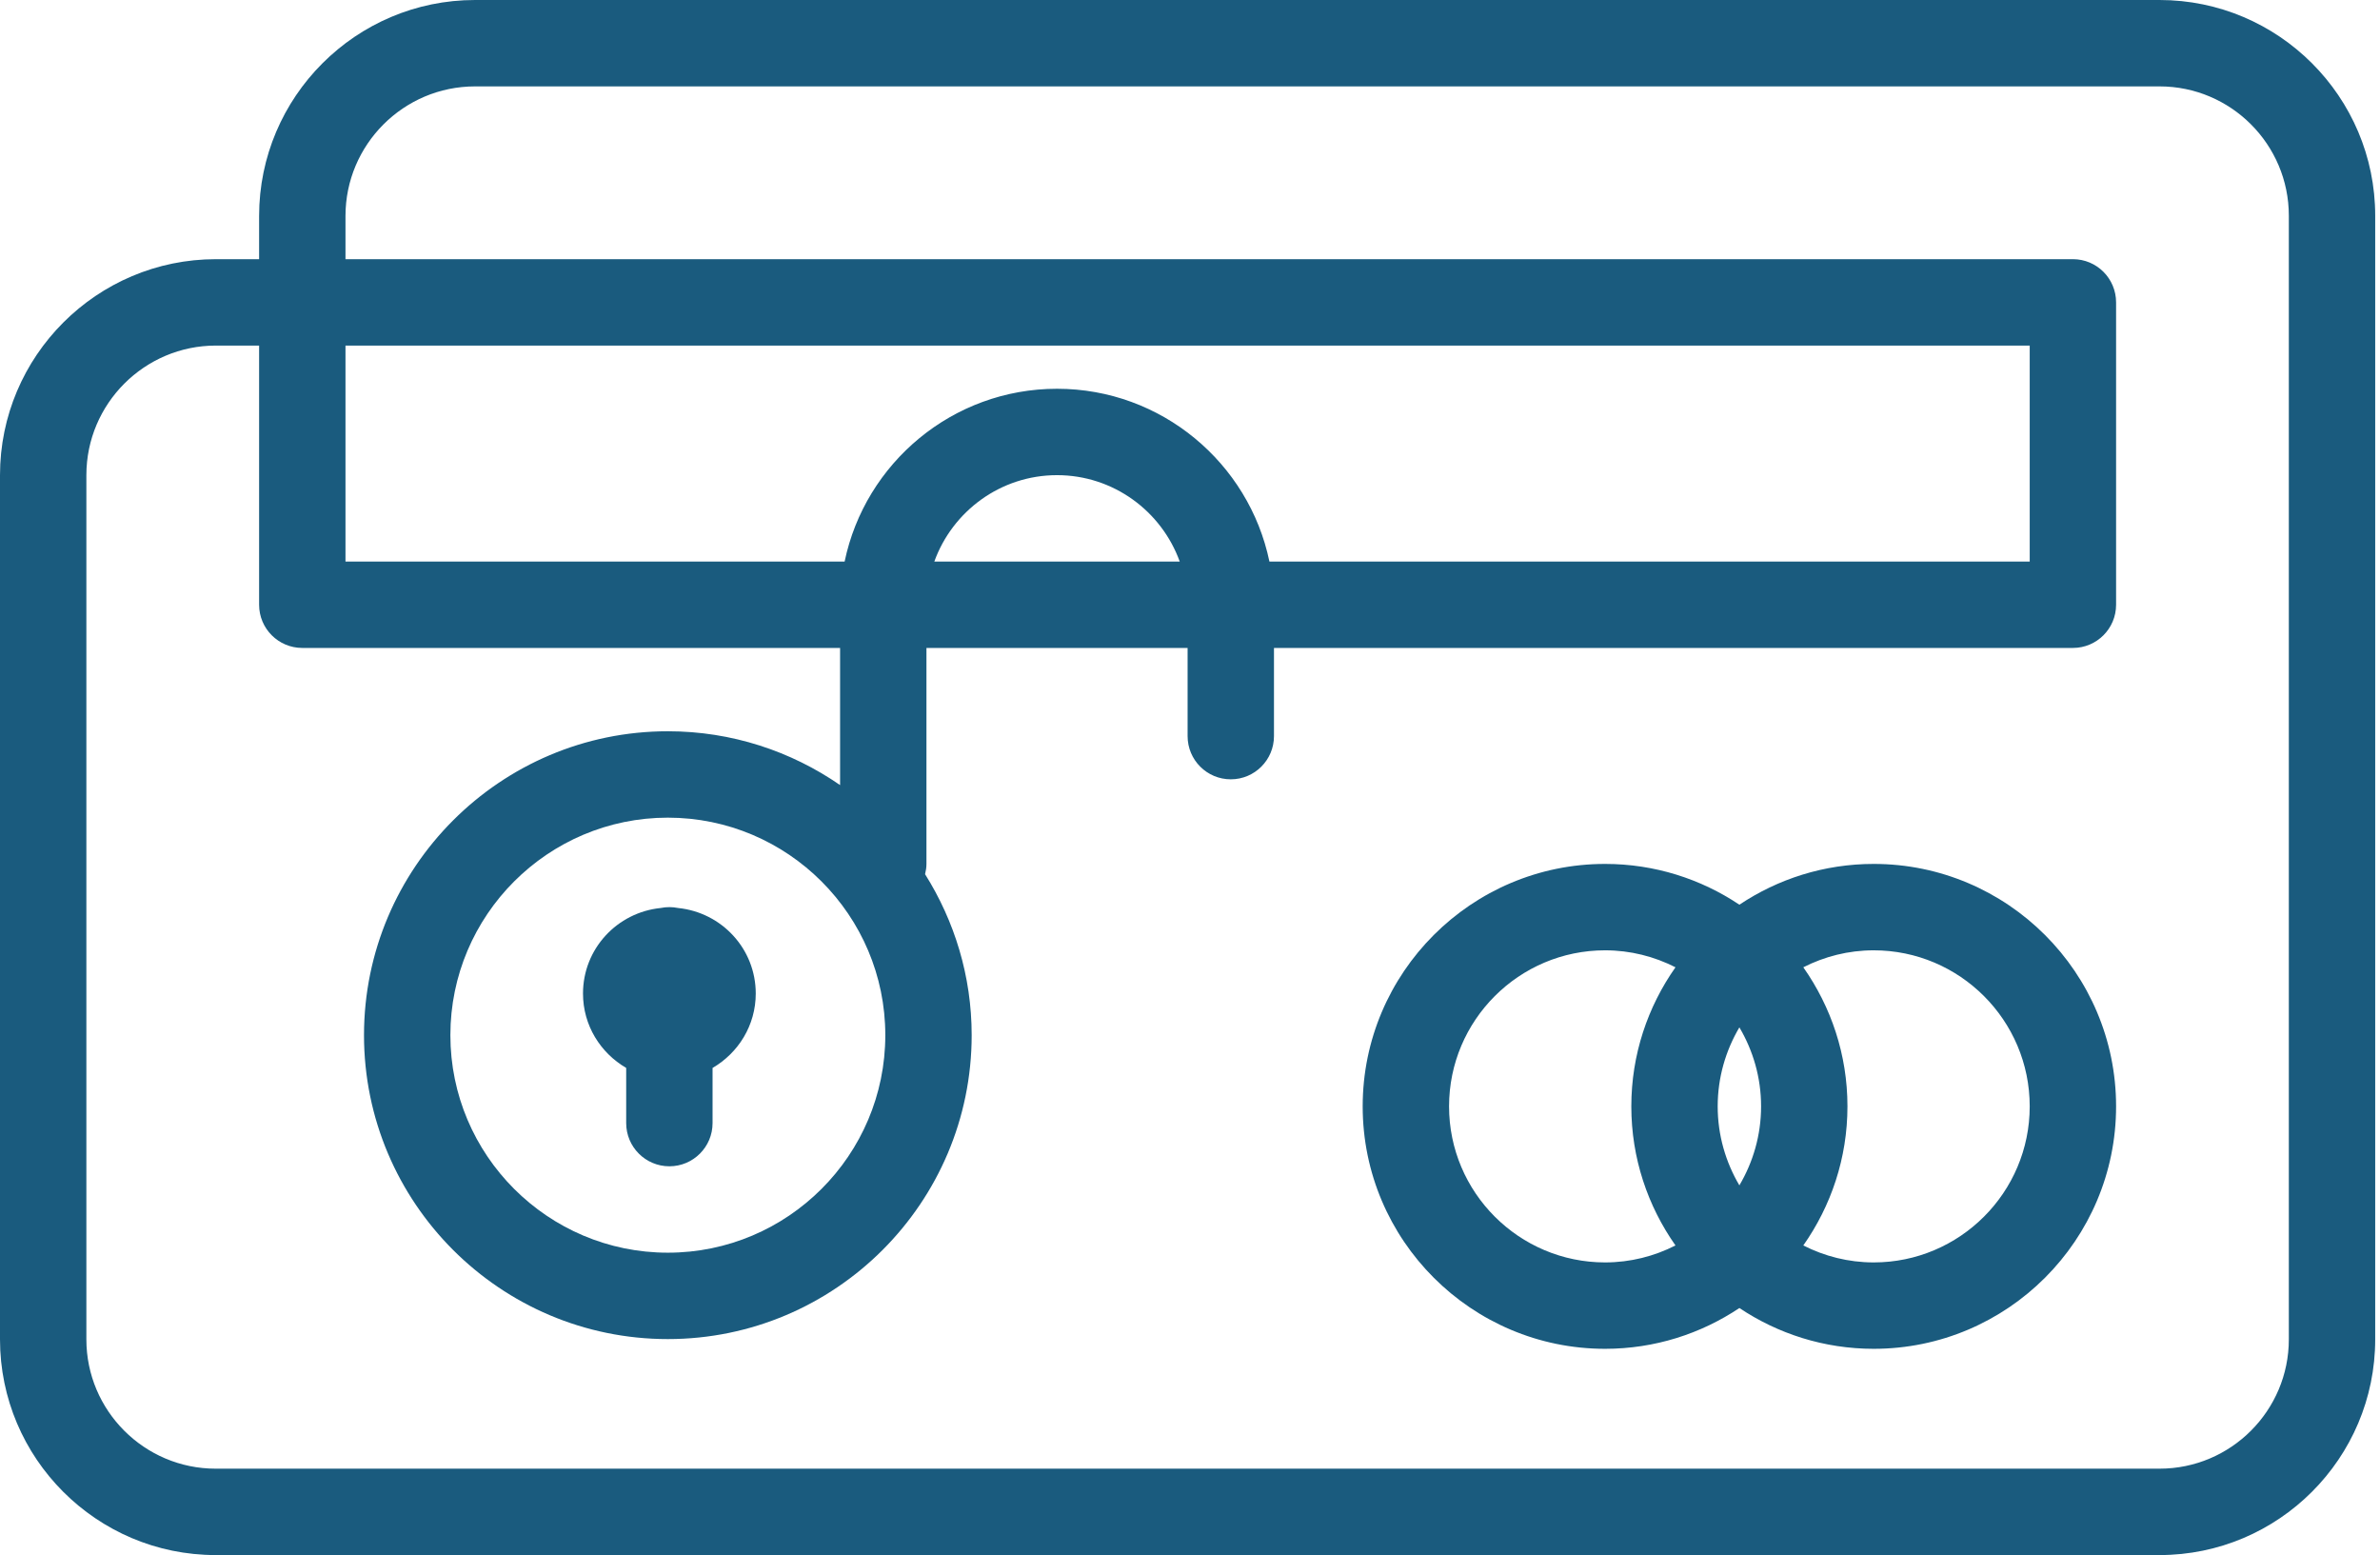 <?xml version="1.0" encoding="UTF-8"?>
<svg width="124px" height="81px" viewBox="0 0 124 81" version="1.1" xmlns="http://www.w3.org/2000/svg" xmlns:xlink="http://www.w3.org/1999/xlink">
    <!-- Generator: Sketch 61.2 (89653) - https://sketch.com -->
    <title>Digital skimming</title>
    <desc>Created with Sketch.</desc>
    <g id="Digital-skimming" stroke="none" stroke-width="1" fill="none" fill-rule="evenodd">
        <path d="M35.33,47.296 C35.183,47.266 35.031,47.25 34.875,47.25 C34.72,47.25 34.568,47.266 34.42,47.296 C32.152,47.527 30.375,49.421 30.375,51.751 C30.375,53.412 31.286,54.846 32.625,55.626 L32.625,58.5 C32.625,59.743 33.633,60.75 34.875,60.75 C36.118,60.75 37.125,59.743 37.125,58.5 L37.125,55.627 C38.465,54.847 39.375,53.412 39.375,51.751 C39.375,49.421 37.599,47.527 35.33,47.296" id="Fill-148" fill="#1A5B7E"></path>
        <path d="M97.622,65.757 C96.301,65.757 95.057,65.434 93.954,64.873 C95.398,62.819 96.254,60.324 96.254,57.629 C96.254,54.933 95.398,52.437 93.954,50.384 C95.057,49.823 96.301,49.5 97.622,49.5 C102.104,49.5 105.75,53.146 105.75,57.629 C105.75,62.111 102.104,65.757 97.622,65.757 M75.497,57.629 C75.497,53.146 79.143,49.5 83.626,49.5 C84.946,49.5 86.19,49.823 87.294,50.384 C85.849,52.437 84.993,54.933 84.993,57.629 C84.993,60.324 85.849,62.819 87.294,64.873 C86.19,65.434 84.946,65.757 83.626,65.757 C79.143,65.757 75.497,62.111 75.497,57.629 M89.493,57.629 C89.493,56.126 89.91,54.722 90.623,53.513 C91.337,54.722 91.754,56.126 91.754,57.629 C91.754,59.131 91.337,60.534 90.623,61.743 C89.91,60.534 89.493,59.131 89.493,57.629 M97.622,45 C95.035,45 92.629,45.784 90.624,47.124 C88.619,45.784 86.213,45 83.626,45 C76.663,45 70.997,50.665 70.997,57.629 C70.997,64.592 76.663,70.257 83.626,70.257 C86.213,70.257 88.619,69.472 90.624,68.132 C92.629,69.472 95.035,70.257 97.622,70.257 C104.585,70.257 110.25,64.592 110.25,57.629 C110.25,50.665 104.585,45 97.622,45" id="Fill-150" fill="#1A5B7E"></path>
        <path d="M119.25,69.764 C119.25,73.478 116.229,76.5 112.514,76.5 L11.236,76.5 C7.522,76.5 4.5,73.478 4.5,69.764 L4.5,24.75 C4.5,21.028 7.528,18 11.25,18 L13.5,18 L13.5,31.5 C13.5,32.743 14.507,33.75 15.75,33.75 L43.769,33.75 L43.769,40.894 C41.216,39.13 38.126,38.09 34.795,38.09 C26.067,38.09 18.965,45.192 18.965,53.92 C18.965,62.649 26.067,69.75 34.795,69.75 C43.524,69.75 50.625,62.649 50.625,53.92 C50.625,50.839 49.727,47.97 48.197,45.535 C48.24,45.363 48.269,45.185 48.269,45 L48.269,33.75 L61.875,33.75 L61.875,38.343 C61.875,39.586 62.882,40.593 64.125,40.593 C65.368,40.593 66.375,39.586 66.375,38.343 L66.375,33.75 L108,33.75 C109.243,33.75 110.25,32.743 110.25,31.5 L110.25,15.75 C110.25,14.507 109.243,13.5 108,13.5 L18,13.5 L18,11.25 C18,7.528 21.028,4.5 24.75,4.5 L112.514,4.5 C116.229,4.5 119.25,7.522 119.25,11.236 L119.25,69.764 Z M61.465,29.25 L48.679,29.25 C49.625,26.631 52.13,24.75 55.072,24.75 C58.014,24.75 60.518,26.631 61.465,29.25 L61.465,29.25 Z M46.125,53.92 C46.125,60.168 41.042,65.25 34.795,65.25 C28.548,65.25 23.465,60.168 23.465,53.92 C23.465,47.673 28.548,42.59 34.795,42.59 C41.042,42.59 46.125,47.673 46.125,53.92 L46.125,53.92 Z M105.75,18 L105.75,29.25 L66.138,29.25 C65.071,24.118 60.515,20.25 55.072,20.25 C49.629,20.25 45.073,24.118 44.006,29.25 L18,29.25 L18,18 L105.75,18 Z M112.514,2.84217094e-14 L24.75,2.84217094e-14 C18.547,2.84217094e-14 13.5,5.047 13.5,11.25 L13.5,13.5 L11.25,13.5 C5.047,13.5 0,18.547 0,24.75 L0,69.764 C0,75.959 5.041,81 11.236,81 L112.514,81 C118.709,81 123.75,75.959 123.75,69.764 L123.75,11.236 C123.75,5.04 118.709,2.84217094e-14 112.514,2.84217094e-14 L112.514,2.84217094e-14 Z" id="Fill-152" fill="#1A5B7E"></path>
    </g>
</svg>